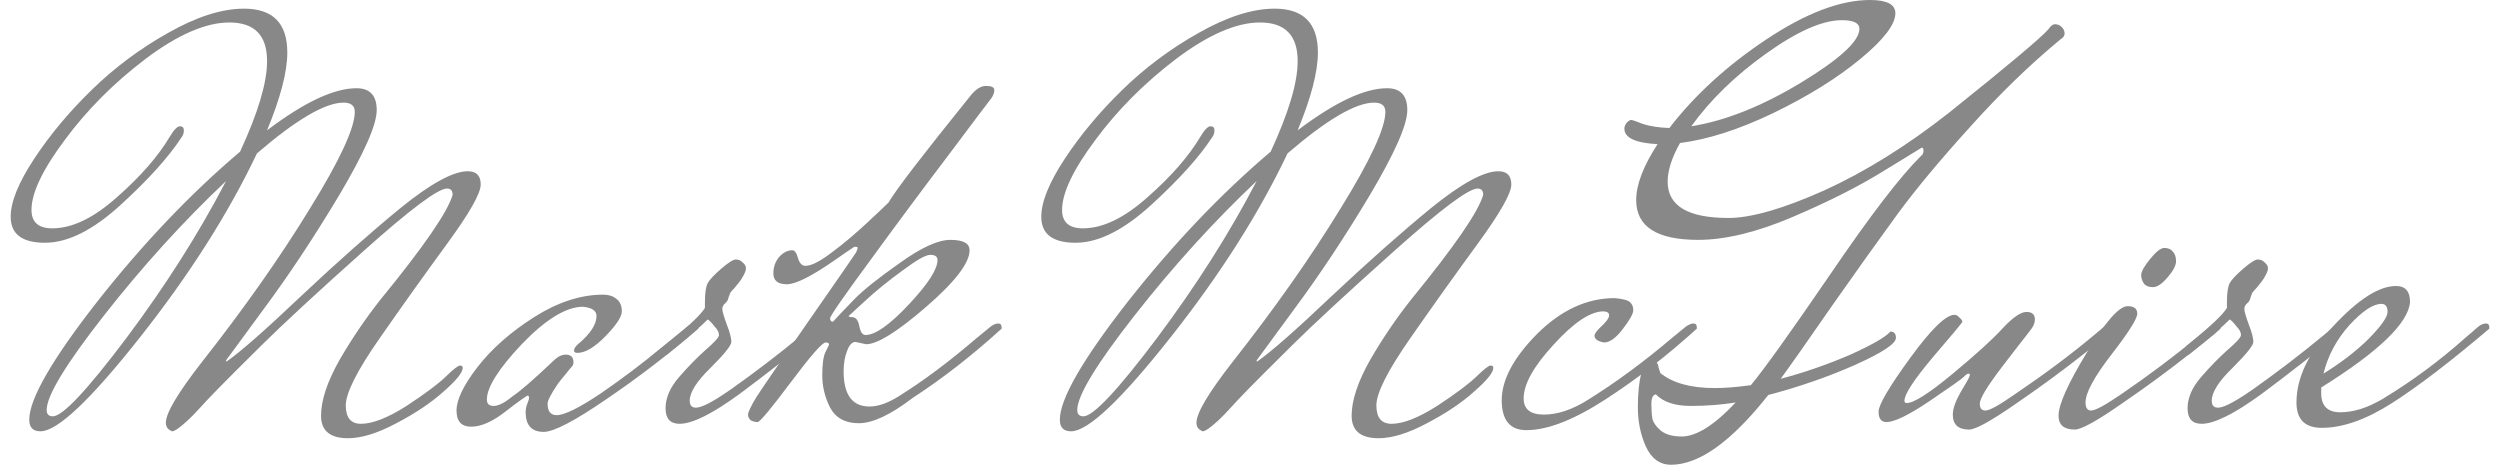 <svg width="156" height="29" viewBox="0 0 156 29" fill="none" xmlns="http://www.w3.org/2000/svg">
<g id="Group 427321542">
<g id="Mark McGuire">
<path d="M2.526 26.913C2.059 26.913 1.825 26.673 1.825 26.194C1.825 24.898 3.24 22.44 6.07 18.818C8.923 15.196 11.894 12.077 14.981 9.463C16.104 7.04 16.665 5.157 16.665 3.814C16.665 2.207 15.882 1.403 14.315 1.403C12.841 1.403 11.099 2.159 9.087 3.67C7.099 5.181 5.415 6.872 4.035 8.743C2.655 10.59 1.965 12.041 1.965 13.097C1.965 13.864 2.398 14.248 3.263 14.248C4.503 14.248 5.848 13.601 7.298 12.305C8.771 11.01 9.871 9.751 10.596 8.527C10.853 8.096 11.063 7.88 11.227 7.88C11.391 7.88 11.473 7.964 11.473 8.132C11.473 8.299 11.426 8.443 11.332 8.563C10.537 9.787 9.274 11.19 7.543 12.773C5.813 14.356 4.234 15.148 2.807 15.148C1.38 15.148 0.667 14.608 0.667 13.528C0.667 12.593 1.158 11.382 2.141 9.895C3.123 8.407 4.316 6.98 5.719 5.613C7.146 4.222 8.736 3.034 10.491 2.051C12.268 1.043 13.847 0.54 15.227 0.54C17.028 0.54 17.928 1.451 17.928 3.274C17.928 4.474 17.507 6.093 16.665 8.132C18.981 6.38 20.84 5.505 22.244 5.505C23.086 5.505 23.507 5.961 23.507 6.872C23.507 7.784 22.723 9.559 21.156 12.197C19.589 14.812 18.022 17.174 16.455 19.285L14.104 22.488C14.104 22.536 14.116 22.56 14.139 22.56C15.028 21.936 16.583 20.569 18.805 18.458C21.051 16.347 23.109 14.524 24.98 12.989C26.875 11.454 28.278 10.686 29.19 10.686C29.728 10.686 29.997 10.962 29.997 11.514C29.997 12.065 29.295 13.301 27.892 15.22C26.489 17.139 25.085 19.105 23.682 21.12C22.279 23.135 21.577 24.526 21.577 25.294C21.577 26.062 21.893 26.445 22.524 26.445C23.249 26.445 24.197 26.074 25.366 25.33C26.535 24.562 27.354 23.951 27.822 23.495C28.29 23.039 28.582 22.811 28.699 22.811C28.816 22.811 28.874 22.859 28.874 22.955C28.874 23.243 28.477 23.735 27.682 24.43C26.91 25.126 25.927 25.786 24.735 26.409C23.565 27.033 22.559 27.345 21.717 27.345C20.595 27.345 20.033 26.877 20.033 25.942C20.033 24.982 20.419 23.819 21.191 22.452C21.986 21.084 22.852 19.813 23.787 18.638C26.454 15.376 27.939 13.217 28.243 12.161C28.243 11.897 28.126 11.765 27.892 11.765C27.331 11.765 25.6 13.061 22.7 15.651C19.799 18.242 17.671 20.209 16.314 21.552C14.958 22.895 14.046 23.807 13.578 24.287C13.11 24.766 12.748 25.15 12.49 25.438C12.233 25.726 11.976 25.99 11.718 26.23C11.227 26.685 10.9 26.913 10.736 26.913C10.713 26.913 10.689 26.901 10.666 26.877C10.455 26.781 10.35 26.613 10.35 26.373C10.35 25.774 11.099 24.515 12.595 22.596C15.239 19.237 17.484 16.047 19.332 13.025C21.203 10.002 22.138 7.988 22.138 6.98C22.138 6.596 21.904 6.404 21.437 6.404C20.291 6.404 18.49 7.46 16.034 9.571C14.256 13.313 11.824 17.139 8.736 21.048C5.649 24.958 3.579 26.913 2.526 26.913ZM3.298 25.978C3.906 25.978 5.438 24.347 7.894 21.084C10.35 17.798 12.42 14.536 14.104 11.298C11.438 13.816 8.9 16.611 6.491 19.681C4.105 22.727 2.912 24.694 2.912 25.582C2.912 25.846 3.041 25.978 3.298 25.978Z" fill="#888888"/>
<path d="M36.03 22.02C35.889 22.02 35.819 21.972 35.819 21.876C35.819 21.756 35.901 21.624 36.065 21.48C36.837 20.832 37.222 20.245 37.222 19.717C37.222 19.381 36.93 19.189 36.345 19.141C35.293 19.165 34.03 19.945 32.556 21.48C31.106 23.015 30.381 24.167 30.381 24.934C30.381 25.198 30.521 25.33 30.802 25.33C31.106 25.33 31.504 25.126 31.995 24.718C32.439 24.43 33.27 23.711 34.486 22.56C34.767 22.272 35.036 22.128 35.293 22.128C35.62 22.128 35.784 22.284 35.784 22.596C35.784 22.715 35.749 22.811 35.679 22.883C35.609 22.955 35.48 23.111 35.293 23.351C35.106 23.567 34.942 23.771 34.802 23.963C34.381 24.586 34.17 24.994 34.17 25.186C34.17 25.666 34.357 25.906 34.731 25.906C35.223 25.906 36.147 25.45 37.503 24.538C38.86 23.603 40.099 22.668 41.222 21.732L42.906 20.365C43.07 20.245 43.222 20.185 43.362 20.185C43.502 20.185 43.573 20.269 43.573 20.437V20.509C41.772 22.068 39.865 23.531 37.854 24.898C35.866 26.265 34.556 26.949 33.925 26.949C33.176 26.949 32.802 26.541 32.802 25.726C32.802 25.534 32.837 25.354 32.907 25.186C32.977 25.018 33.012 24.898 33.012 24.826C33.012 24.754 32.989 24.706 32.942 24.682C32.872 24.682 32.416 25.006 31.574 25.654C30.755 26.302 30.03 26.625 29.399 26.625C28.791 26.625 28.487 26.29 28.487 25.618C28.487 24.946 28.919 24.047 29.785 22.919C30.674 21.768 31.855 20.725 33.328 19.789C34.802 18.854 36.24 18.386 37.644 18.386C37.971 18.386 38.24 18.47 38.45 18.638C38.684 18.806 38.801 19.07 38.801 19.429C38.801 19.765 38.462 20.281 37.784 20.976C37.105 21.672 36.521 22.02 36.03 22.02Z" fill="#888888"/>
<path d="M50.688 20.365C50.852 20.245 51.004 20.185 51.144 20.185C51.284 20.185 51.354 20.269 51.354 20.437V20.509C49.6 21.948 47.869 23.303 46.162 24.574C44.455 25.822 43.203 26.445 42.408 26.445C41.823 26.445 41.531 26.122 41.531 25.474C41.531 24.826 41.812 24.179 42.373 23.531C42.934 22.883 43.484 22.32 44.022 21.84C44.583 21.36 44.864 21.048 44.864 20.904C44.864 20.737 44.77 20.557 44.583 20.365C44.419 20.149 44.279 20.005 44.162 19.933C43.765 20.341 42.899 21.084 41.566 22.164L41.426 21.624C42.899 20.425 43.753 19.621 43.987 19.213V18.89C43.987 18.29 44.045 17.882 44.162 17.666C44.279 17.45 44.56 17.151 45.004 16.767C45.449 16.383 45.753 16.191 45.916 16.191C46.08 16.191 46.221 16.251 46.337 16.371C46.478 16.491 46.548 16.611 46.548 16.731C46.548 16.851 46.501 16.995 46.408 17.163C46.337 17.306 46.256 17.438 46.162 17.558C46.092 17.654 45.987 17.786 45.846 17.954C45.706 18.098 45.612 18.206 45.566 18.278C45.542 18.326 45.507 18.422 45.46 18.566C45.437 18.71 45.367 18.83 45.25 18.926C45.133 19.021 45.074 19.141 45.074 19.285C45.074 19.429 45.168 19.753 45.355 20.257C45.542 20.737 45.636 21.096 45.636 21.336C45.636 21.552 45.203 22.092 44.338 22.955C43.472 23.795 43.039 24.479 43.039 25.006C43.039 25.294 43.168 25.438 43.425 25.438C43.753 25.438 44.361 25.138 45.25 24.538L45.671 24.251C47.191 23.171 48.618 22.08 49.951 20.976L50.688 20.365Z" fill="#888888"/>
<path d="M58.501 16.227C58.501 16.011 58.349 15.903 58.045 15.903C57.764 15.903 57.191 16.227 56.326 16.875C55.461 17.498 54.677 18.134 53.975 18.782L52.958 19.717C52.958 19.765 53.028 19.789 53.168 19.789C53.402 19.789 53.554 19.981 53.624 20.365C53.695 20.725 53.823 20.904 54.01 20.904C54.618 20.904 55.519 20.269 56.712 18.997C57.905 17.726 58.501 16.803 58.501 16.227ZM61.834 20.365C61.998 20.245 62.15 20.185 62.29 20.185C62.431 20.185 62.501 20.269 62.501 20.437V20.509C60.653 22.188 58.805 23.627 56.957 24.826C55.577 25.882 54.455 26.409 53.589 26.409C52.747 26.409 52.151 26.086 51.8 25.438C51.473 24.79 51.309 24.119 51.309 23.423C51.309 22.703 51.379 22.212 51.519 21.948C51.66 21.684 51.73 21.528 51.73 21.48C51.73 21.408 51.66 21.372 51.519 21.372C51.309 21.372 50.584 22.2 49.344 23.855C48.105 25.51 47.415 26.337 47.274 26.337C47.134 26.337 46.994 26.302 46.853 26.23C46.736 26.134 46.678 26.014 46.678 25.87C46.678 25.726 46.842 25.378 47.169 24.826C47.52 24.275 48.631 22.655 50.502 19.969C52.373 17.282 53.344 15.879 53.414 15.759C53.484 15.615 53.519 15.519 53.519 15.472C53.519 15.424 53.472 15.399 53.379 15.399C53.309 15.399 53.25 15.424 53.203 15.472C53.157 15.495 52.806 15.735 52.151 16.191C50.677 17.223 49.66 17.738 49.099 17.738C48.537 17.738 48.257 17.51 48.257 17.055C48.257 16.671 48.374 16.335 48.608 16.047C48.865 15.759 49.145 15.615 49.45 15.615C49.59 15.615 49.707 15.783 49.8 16.119C49.894 16.431 50.046 16.587 50.256 16.587C50.467 16.587 50.724 16.503 51.028 16.335C51.332 16.167 51.636 15.963 51.94 15.723C52.268 15.483 52.63 15.196 53.028 14.86C53.449 14.5 53.788 14.2 54.045 13.96C54.817 13.241 55.285 12.797 55.449 12.629C55.893 11.861 57.577 9.667 60.501 6.045C60.852 5.589 61.191 5.361 61.518 5.361C61.869 5.361 62.045 5.445 62.045 5.613C62.045 5.781 61.986 5.949 61.869 6.117C61.752 6.261 60.875 7.424 59.238 9.607C57.601 11.765 55.952 13.984 54.291 16.263C52.63 18.518 51.8 19.717 51.8 19.861C51.8 20.005 51.859 20.077 51.975 20.077C52.326 19.693 52.771 19.225 53.309 18.674C53.87 18.098 54.817 17.342 56.151 16.407C57.484 15.447 58.536 14.968 59.308 14.968C60.103 14.968 60.501 15.184 60.501 15.615C60.501 16.407 59.6 17.582 57.799 19.141C55.998 20.701 54.747 21.48 54.045 21.48L53.379 21.336C53.168 21.336 52.993 21.528 52.853 21.912C52.712 22.272 52.642 22.692 52.642 23.171C52.642 24.634 53.18 25.366 54.256 25.366C54.817 25.366 55.449 25.138 56.151 24.682C57.647 23.747 59.25 22.548 60.957 21.084L61.834 20.365Z" fill="#888888"/>
<path d="M66.835 26.913C66.368 26.913 66.134 26.673 66.134 26.194C66.134 24.898 67.549 22.44 70.379 18.818C73.232 15.196 76.203 12.077 79.29 9.463C80.413 7.04 80.974 5.157 80.974 3.814C80.974 2.207 80.191 1.403 78.624 1.403C77.15 1.403 75.408 2.159 73.396 3.67C71.408 5.181 69.724 6.872 68.344 8.743C66.964 10.59 66.274 12.041 66.274 13.097C66.274 13.864 66.707 14.248 67.572 14.248C68.812 14.248 70.157 13.601 71.607 12.305C73.08 11.01 74.18 9.751 74.905 8.527C75.162 8.096 75.373 7.88 75.536 7.88C75.7 7.88 75.782 7.964 75.782 8.132C75.782 8.299 75.735 8.443 75.641 8.563C74.846 9.787 73.583 11.19 71.852 12.773C70.122 14.356 68.543 15.148 67.116 15.148C65.689 15.148 64.976 14.608 64.976 13.528C64.976 12.593 65.467 11.382 66.45 9.895C67.432 8.407 68.625 6.98 70.028 5.613C71.455 4.222 73.045 3.034 74.799 2.051C76.577 1.043 78.156 0.54 79.536 0.54C81.337 0.54 82.237 1.451 82.237 3.274C82.237 4.474 81.816 6.093 80.974 8.132C83.29 6.38 85.149 5.505 86.553 5.505C87.395 5.505 87.816 5.961 87.816 6.872C87.816 7.784 87.032 9.559 85.465 12.197C83.898 14.812 82.331 17.174 80.764 19.285L78.413 22.488C78.413 22.536 78.425 22.56 78.448 22.56C79.337 21.936 80.892 20.569 83.114 18.458C85.36 16.347 87.418 14.524 89.289 12.989C91.184 11.454 92.587 10.686 93.499 10.686C94.037 10.686 94.306 10.962 94.306 11.514C94.306 12.065 93.604 13.301 92.201 15.22C90.798 17.139 89.394 19.105 87.991 21.12C86.588 23.135 85.886 24.526 85.886 25.294C85.886 26.062 86.202 26.445 86.833 26.445C87.558 26.445 88.506 26.074 89.675 25.33C90.844 24.562 91.663 23.951 92.131 23.495C92.599 23.039 92.891 22.811 93.008 22.811C93.125 22.811 93.183 22.859 93.183 22.955C93.183 23.243 92.786 23.735 91.991 24.43C91.219 25.126 90.236 25.786 89.043 26.409C87.874 27.033 86.868 27.345 86.026 27.345C84.904 27.345 84.342 26.877 84.342 25.942C84.342 24.982 84.728 23.819 85.5 22.452C86.295 21.084 87.161 19.813 88.096 18.638C90.763 15.376 92.248 13.217 92.552 12.161C92.552 11.897 92.435 11.765 92.201 11.765C91.64 11.765 89.909 13.061 87.009 15.651C84.108 18.242 81.98 20.209 80.623 21.552C79.267 22.895 78.355 23.807 77.887 24.287C77.419 24.766 77.056 25.15 76.799 25.438C76.542 25.726 76.285 25.99 76.027 26.23C75.536 26.685 75.209 26.913 75.045 26.913C75.022 26.913 74.998 26.901 74.975 26.877C74.764 26.781 74.659 26.613 74.659 26.373C74.659 25.774 75.408 24.515 76.904 22.596C79.547 19.237 81.793 16.047 83.641 13.025C85.512 10.002 86.447 7.988 86.447 6.98C86.447 6.596 86.213 6.404 85.746 6.404C84.6 6.404 82.799 7.46 80.343 9.571C78.565 13.313 76.133 17.139 73.045 21.048C69.958 24.958 67.888 26.913 66.835 26.913ZM67.607 25.978C68.215 25.978 69.747 24.347 72.203 21.084C74.659 17.798 76.729 14.536 78.413 11.298C75.747 13.816 73.209 16.611 70.8 19.681C68.414 22.727 67.221 24.694 67.221 25.582C67.221 25.846 67.35 25.978 67.607 25.978Z" fill="#888888"/>
<path d="M105.215 20.365C105.402 20.245 105.554 20.185 105.671 20.185C105.812 20.185 105.882 20.269 105.882 20.437V20.509C104.034 22.188 102.128 23.663 100.163 24.934C98.198 26.206 96.561 26.841 95.251 26.841C94.222 26.841 93.708 26.218 93.708 24.97C93.708 23.699 94.445 22.32 95.918 20.832C97.415 19.345 99.029 18.602 100.76 18.602C101.274 18.65 101.59 18.734 101.707 18.854C101.847 18.974 101.917 19.141 101.917 19.357C101.917 19.573 101.695 19.969 101.251 20.545C100.83 21.096 100.444 21.372 100.093 21.372C99.695 21.3 99.497 21.156 99.497 20.94C99.497 20.845 99.602 20.689 99.812 20.473C100.21 20.113 100.409 19.849 100.409 19.681C100.409 19.513 100.28 19.429 100.023 19.429C99.204 19.453 98.175 20.149 96.936 21.516C95.696 22.859 95.076 23.975 95.076 24.862C95.076 25.534 95.497 25.87 96.339 25.87C97.204 25.87 98.128 25.558 99.111 24.934C100.841 23.855 102.584 22.572 104.338 21.084L105.215 20.365Z" fill="#888888"/>
<path d="M103.606 23.279C104.378 23.903 105.513 24.215 107.009 24.215C107.641 24.215 108.389 24.155 109.255 24.035C110.073 23.051 111.722 20.749 114.202 17.127C116.681 13.481 118.575 11.01 119.885 9.715C119.979 9.643 120.026 9.547 120.026 9.427C120.026 9.283 119.991 9.211 119.92 9.211L117.57 10.65C116.026 11.61 114.132 12.569 111.886 13.528C109.641 14.488 107.664 14.968 105.957 14.968C103.384 14.968 102.098 14.14 102.098 12.485C102.098 11.526 102.542 10.362 103.431 8.995C102.051 8.923 101.361 8.599 101.361 8.024C101.361 7.904 101.408 7.784 101.501 7.664C101.618 7.544 101.712 7.484 101.782 7.484C101.852 7.484 102.098 7.568 102.519 7.736C102.963 7.88 103.513 7.964 104.168 7.988C105.758 5.925 107.781 4.078 110.237 2.447C112.693 0.816 114.845 0 116.693 0C117.745 0 118.271 0.276 118.271 0.828C118.271 1.523 117.546 2.471 116.096 3.67C114.646 4.869 112.833 5.997 110.658 7.052C108.506 8.084 106.565 8.707 104.834 8.923C104.32 9.835 104.062 10.638 104.062 11.334C104.062 12.845 105.325 13.601 107.851 13.601C109.278 13.601 111.278 13.025 113.851 11.873C116.424 10.698 119.02 9.079 121.639 7.016C125.265 4.114 127.323 2.387 127.814 1.835C127.955 1.619 128.095 1.511 128.235 1.511C128.399 1.511 128.539 1.571 128.656 1.691C128.773 1.811 128.832 1.943 128.832 2.087C128.832 2.231 128.75 2.351 128.586 2.447C126.692 4.006 124.809 5.829 122.938 7.916C121.066 9.979 119.558 11.79 118.412 13.349C117.289 14.884 115.944 16.767 114.377 18.997C112.833 21.228 111.746 22.775 111.114 23.639C112.635 23.231 114.085 22.727 115.465 22.128C116.845 21.504 117.675 21.024 117.956 20.689C118.19 20.689 118.306 20.82 118.306 21.084C118.306 21.444 117.453 22.008 115.745 22.775C114.061 23.519 112.26 24.143 110.342 24.646C108.05 27.549 106.027 29 104.273 29C103.571 29 103.045 28.616 102.694 27.849C102.367 27.105 102.203 26.302 102.203 25.438C102.203 24.55 102.273 23.843 102.413 23.315C102.577 22.763 102.753 22.488 102.94 22.488C103.15 22.488 103.291 22.524 103.361 22.596C103.431 22.668 103.478 22.787 103.501 22.955C103.548 23.099 103.583 23.207 103.606 23.279ZM114.938 1.259C113.722 1.259 112.143 1.955 110.202 3.346C108.284 4.713 106.729 6.225 105.536 7.88C107.641 7.544 109.91 6.644 112.342 5.181C114.798 3.694 116.026 2.567 116.026 1.799C116.026 1.439 115.663 1.259 114.938 1.259ZM104.94 27.237C105.852 27.237 106.974 26.529 108.308 25.114C107.419 25.258 106.483 25.33 105.501 25.33C104.519 25.33 103.793 25.09 103.326 24.61C103.139 24.634 103.045 24.838 103.045 25.222C103.045 25.582 103.068 25.894 103.115 26.158C103.185 26.397 103.361 26.637 103.641 26.877C103.945 27.117 104.378 27.237 104.94 27.237Z" fill="#888888"/>
<path d="M121.855 25.87C121.855 25.51 122.019 25.042 122.346 24.466C122.697 23.891 122.884 23.555 122.908 23.459C122.931 23.363 122.908 23.315 122.838 23.315C122.767 23.315 122.662 23.387 122.522 23.531C122.405 23.651 121.691 24.155 120.382 25.042C119.095 25.906 118.206 26.337 117.715 26.337C117.388 26.337 117.224 26.122 117.224 25.69C117.224 25.258 117.879 24.143 119.189 22.344C120.499 20.545 121.422 19.645 121.96 19.645C122.077 19.645 122.183 19.705 122.276 19.825C122.393 19.921 122.452 20.005 122.452 20.077C122.452 20.125 121.843 20.857 120.627 22.272C119.434 23.687 118.838 24.598 118.838 25.006C118.838 25.102 118.885 25.15 118.978 25.15C119.423 25.15 120.382 24.538 121.855 23.315C123.329 22.092 124.37 21.144 124.978 20.473C125.609 19.801 126.1 19.465 126.451 19.465C126.802 19.465 126.977 19.621 126.977 19.933C126.977 20.125 126.907 20.317 126.767 20.509C126.627 20.701 126.358 21.048 125.96 21.552C125.586 22.032 125.235 22.488 124.907 22.919C123.995 24.119 123.539 24.874 123.539 25.186C123.539 25.474 123.656 25.618 123.89 25.618C124.147 25.618 124.755 25.282 125.714 24.61C127.492 23.411 129.118 22.2 130.591 20.976L131.363 20.329C131.527 20.209 131.667 20.149 131.784 20.149C131.901 20.149 131.959 20.221 131.959 20.365V20.473C132.053 20.473 131.421 21 130.065 22.056C128.732 23.111 127.293 24.167 125.749 25.222C124.229 26.277 123.27 26.805 122.873 26.805C122.194 26.805 121.855 26.493 121.855 25.87Z" fill="#888888"/>
<path d="M135.049 15.472C135.283 15.472 135.458 15.543 135.575 15.687C135.715 15.831 135.786 16.035 135.786 16.299C135.786 16.563 135.61 16.899 135.259 17.306C134.909 17.714 134.604 17.918 134.347 17.918C134.09 17.918 133.903 17.846 133.786 17.702C133.669 17.534 133.61 17.354 133.61 17.163C133.61 16.947 133.798 16.611 134.172 16.155C134.546 15.699 134.838 15.472 135.049 15.472ZM137.961 20.329C138.148 20.209 138.288 20.149 138.382 20.149C138.499 20.149 138.557 20.221 138.557 20.365V20.473C138.651 20.473 138.019 21 136.663 22.056C135.33 23.111 133.891 24.167 132.347 25.222C130.827 26.277 129.868 26.805 129.471 26.805C128.792 26.805 128.453 26.517 128.453 25.942C128.453 25.246 129.038 23.939 130.207 22.02C131.377 20.077 132.23 19.105 132.768 19.105C133.166 19.105 133.365 19.261 133.365 19.573C133.365 19.885 132.827 20.737 131.751 22.128C130.675 23.519 130.137 24.515 130.137 25.114C130.137 25.45 130.254 25.618 130.488 25.618C130.745 25.618 131.365 25.282 132.347 24.61C134.102 23.411 135.715 22.2 137.189 20.976L137.961 20.329Z" fill="#888888"/>
<path d="M145.661 20.365C145.825 20.245 145.977 20.185 146.117 20.185C146.257 20.185 146.328 20.269 146.328 20.437V20.509C144.573 21.948 142.843 23.303 141.135 24.574C139.428 25.822 138.176 26.445 137.381 26.445C136.796 26.445 136.504 26.122 136.504 25.474C136.504 24.826 136.785 24.179 137.346 23.531C137.907 22.883 138.457 22.32 138.995 21.84C139.556 21.36 139.837 21.048 139.837 20.904C139.837 20.737 139.743 20.557 139.556 20.365C139.393 20.149 139.252 20.005 139.135 19.933C138.738 20.341 137.872 21.084 136.539 22.164L136.399 21.624C137.872 20.425 138.726 19.621 138.96 19.213V18.89C138.96 18.29 139.018 17.882 139.135 17.666C139.252 17.45 139.533 17.151 139.977 16.767C140.422 16.383 140.726 16.191 140.89 16.191C141.053 16.191 141.194 16.251 141.311 16.371C141.451 16.491 141.521 16.611 141.521 16.731C141.521 16.851 141.474 16.995 141.381 17.163C141.311 17.306 141.229 17.438 141.135 17.558C141.065 17.654 140.96 17.786 140.819 17.954C140.679 18.098 140.585 18.206 140.539 18.278C140.515 18.326 140.48 18.422 140.433 18.566C140.41 18.71 140.34 18.83 140.223 18.926C140.106 19.021 140.048 19.141 140.048 19.285C140.048 19.429 140.141 19.753 140.328 20.257C140.515 20.737 140.609 21.096 140.609 21.336C140.609 21.552 140.176 22.092 139.311 22.955C138.445 23.795 138.013 24.479 138.013 25.006C138.013 25.294 138.141 25.438 138.399 25.438C138.726 25.438 139.334 25.138 140.223 24.538L140.644 24.251C142.164 23.171 143.591 22.08 144.924 20.976L145.661 20.365Z" fill="#888888"/>
<path d="M154.667 20.365C154.831 20.245 154.983 20.185 155.123 20.185C155.264 20.185 155.334 20.269 155.334 20.437V20.509C152.901 22.572 150.878 24.119 149.264 25.15C147.65 26.182 146.188 26.697 144.879 26.697C143.826 26.697 143.3 26.17 143.3 25.114C143.3 23.555 144.072 21.96 145.615 20.329C147.159 18.674 148.457 17.846 149.51 17.846C150.094 17.846 150.387 18.182 150.387 18.854C150.27 20.173 148.422 21.948 144.844 24.179V24.538C144.844 25.33 145.241 25.726 146.036 25.726C146.855 25.726 147.732 25.45 148.668 24.898C150.492 23.795 152.2 22.536 153.79 21.12L154.667 20.365ZM148.598 18.962C148.083 18.962 147.416 19.405 146.598 20.293C145.803 21.18 145.265 22.188 144.984 23.315C146.107 22.619 147.054 21.888 147.826 21.12C148.598 20.329 148.983 19.777 148.983 19.465C148.983 19.129 148.855 18.962 148.598 18.962Z" fill="#888888"/>
</g>
</g>
</svg>

